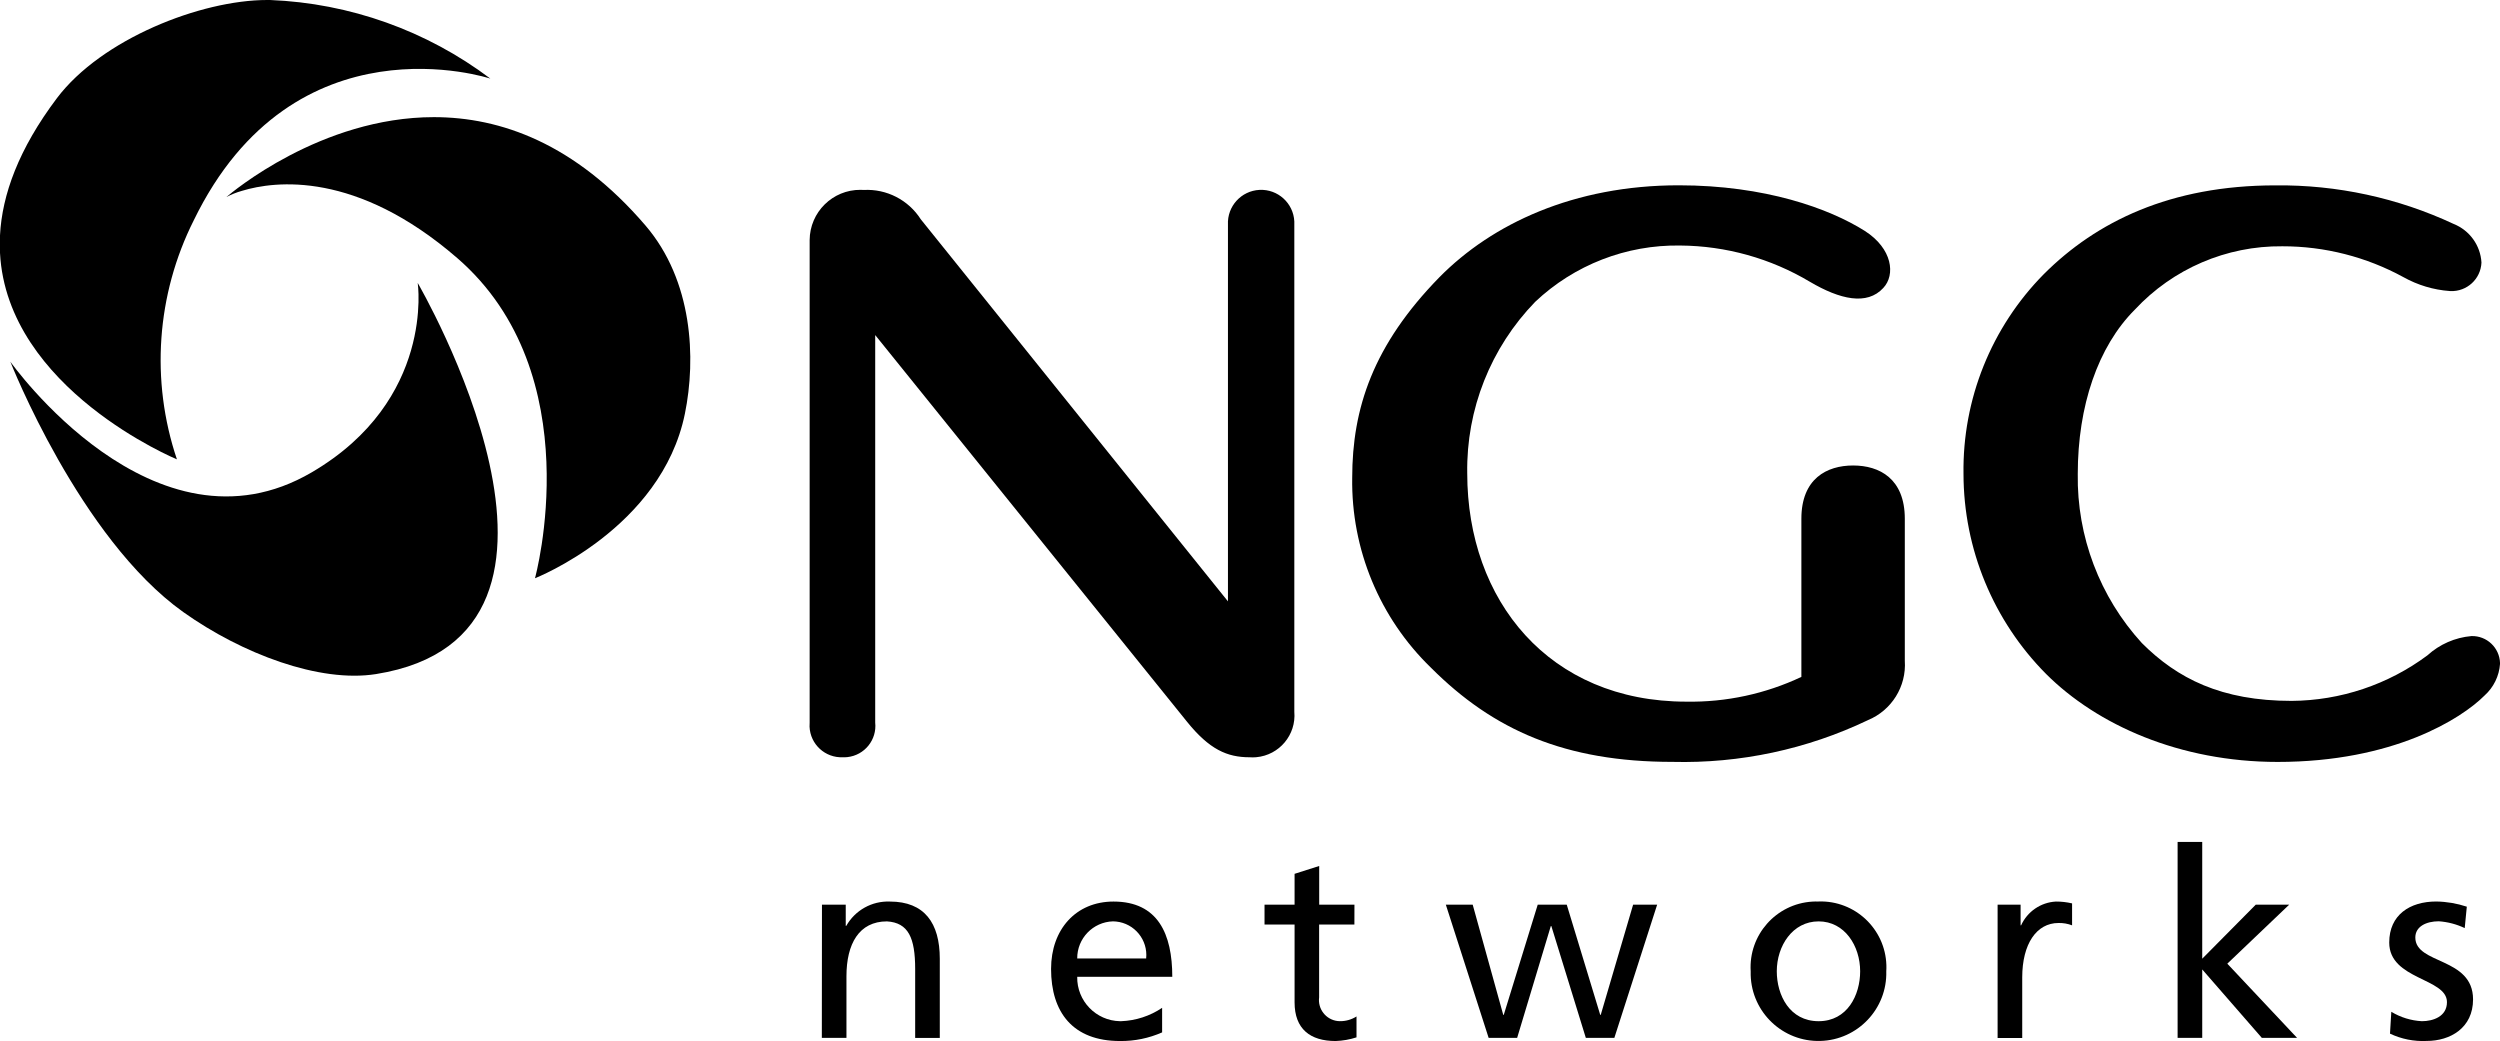 <?xml version="1.0" encoding="UTF-8"?><svg id="Layer_2" xmlns="http://www.w3.org/2000/svg" xmlns:xlink="http://www.w3.org/1999/xlink" viewBox="0 0 980.86 408.45"><defs><style>.cls-1{fill:none;}.cls-2{clip-path:url(#clippath);}</style><clipPath id="clippath"><rect class="cls-1" width="980.86" height="408.45"/></clipPath></defs><g id="Layer_1-2"><g class="cls-2"><g id="Group_41"><path id="Path_20" d="M322.49,354.95h9.33v8.3h.21c3.47-6.13,10.08-9.81,17.12-9.53,13.53,0,19.57,8.4,19.57,22.44v31.06h-9.66v-27.07c0-12.2-2.67-18.14-11.07-18.65-10.96,0-15.89,8.81-15.89,21.52v24.19h-9.66l.05-52.27Z"/><path id="Path_21" d="M455.94,405.06c-5.2,2.29-10.82,3.44-16.5,3.38-18.55,0-27.06-11.28-27.06-28.29,0-15.48,9.73-26.43,24.5-26.43,17.43,0,23.06,12.71,23.06,29.52h-37.3c-.18,9.45,7.34,17.25,16.78,17.42,.15,0,.29,0,.44,0,5.75-.21,11.32-2.03,16.09-5.24v9.63Zm-6.25-29.01c.74-7.26-4.54-13.75-11.8-14.49-.4-.04-.81-.06-1.21-.07-7.86,.23-14.09,6.69-14.04,14.56h27.06Z"/><path id="Path_22" d="M531.38,362.73h-13.83v28.59c-.58,4.54,2.64,8.7,7.19,9.27,.3,.04,.6,.06,.91,.06,2.32,.04,4.6-.61,6.57-1.85v8.2c-2.65,.86-5.41,1.34-8.2,1.44-9.95,0-16.1-4.71-16.1-15.17v-30.54h-11.79v-7.79h11.79v-12.1l9.66-3.08v15.17h13.83l-.02,7.8Z"/><path id="Path_23" d="M633.37,407.21h-11.18l-13.53-43.87h-.21l-13.21,43.87h-11.18l-16.8-52.28h10.54l11.99,43.25h.2l13.33-43.25h11.38l13.14,43.25h.2l12.71-43.25h9.43l-16.8,52.28Z"/><path id="Path_24" d="M713.53,353.69c14.23-.45,26.14,10.73,26.58,24.97,.03,.8,.01,1.6-.04,2.41,.41,14.69-11.17,26.93-25.86,27.34s-26.93-11.17-27.34-25.86c-.01-.49-.01-.98,0-1.47-.87-14.23,9.95-26.47,24.18-27.34,.82-.05,1.65-.06,2.47-.03m0,46.95c11.28,0,16.3-10.25,16.3-19.58,0-9.94-6.05-19.58-16.3-19.58s-16.41,9.66-16.41,19.58c0,9.33,5.03,19.58,16.41,19.58"/><path id="Path_25" d="M783.75,354.95h9.02v8.1h.2c2.45-5.41,7.71-9.01,13.64-9.33,2.14-.01,4.27,.23,6.36,.72v8.61c-1.7-.65-3.51-.96-5.33-.92-8.61,0-14.23,8.2-14.23,21.35v23.78h-9.66v-52.3Z"/><path id="Path_26" d="M854.37,330.34h9.66v45.8l21.01-21.21h13.12l-24.29,23.16,27.37,29.11h-13.83l-23.38-26.85v26.85h-9.66v-76.85Z"/><path id="Path_27" d="M938.22,396.97c3.63,2.2,7.75,3.47,11.99,3.69,4.41,0,9.84-1.84,9.84-7.48,0-9.53-22.65-8.72-22.65-23.38,0-10.86,8.1-16.1,18.45-16.1,4.08,.06,8.12,.75,11.99,2.03l-.82,8.4c-3.19-1.52-6.64-2.42-10.16-2.67-4.92,0-9.22,2.03-9.22,6.36,0,10.67,22.65,7.59,22.65,24.29,0,11.18-8.91,16.3-18.24,16.3-4.95,.24-9.88-.75-14.35-2.87l.52-8.58Z"/><path id="Path_28" d="M490.26,297.11c-8.78,0-15.75-3.05-24.54-13.94l-122.34-151.71v152.02c.73,6.76-4.16,12.84-10.93,13.57-.59,.06-1.18,.08-1.78,.06-6.92,.29-12.76-5.07-13.05-11.99-.02-.55-.01-1.1,.04-1.64V94.2c.07-10.96,9.01-19.79,19.97-19.72,.41,0,.82,.02,1.24,.05,9-.48,17.55,3.92,22.4,11.52l120.51,149.89V88.15c-.35-7.19,5.2-13.3,12.39-13.65,7.19-.35,13.3,5.2,13.65,12.39,.02,.42,.02,.84,0,1.26v191.09c.8,9.05-5.88,17.04-14.94,17.85-.87,.08-1.75,.09-2.62,.02"/><path id="Path_29" d="M732.82,282.57c-23.89,11.41-50.14,17.01-76.61,16.35-42.09,0-70.26-12.41-94.78-36.95-20.14-19.5-31.32-46.46-30.9-74.49,0-27.26,8.19-52.1,34.23-78.73,20.6-20.89,52.7-36.05,93.88-36.05,33.92,0,59.05,9.1,72.98,17.88,10.9,6.96,12.11,17.28,7.27,22.4-6.36,6.96-16.96,4.54-28.78-2.42-15.39-9.19-32.95-14.1-50.88-14.23-21.13-.35-41.56,7.58-56.92,22.1-17.46,17.99-27.05,42.18-26.65,67.24,0,49.96,32.11,89.62,85.98,89.62,15.58,.26,31.02-3.06,45.12-9.71v-62.06c0-15.75,9.99-20.89,20.3-20.89s20.28,5.15,20.28,20.89v55.73c.68,10.09-5.18,19.49-14.54,23.32"/><path id="Path_30" d="M974.79,272.89c-9.08,9.1-35.74,26.05-81.17,26.05-38.45,0-70.86-14.55-90.85-34.52-20.71-20.86-32.35-49.04-32.4-78.43-.44-29.31,10.91-57.57,31.51-78.43,20.6-20.6,49.67-34.83,90.86-34.83,24.16-.26,48.07,4.91,69.95,15.14,6.26,2.51,10.51,8.41,10.9,15.14-.27,6.45-5.71,11.46-12.16,11.19-.09,0-.17,0-.26-.01-6.38-.46-12.59-2.32-18.17-5.44-14.58-7.97-30.93-12.14-47.54-12.12-21.92-.22-42.91,8.8-57.85,24.84-14.53,14.52-22.41,37.86-22.41,64.5-.38,24.5,8.62,48.23,25.14,66.32,13.92,13.93,31.19,22.7,58.74,22.7,19.21-.13,37.89-6.39,53.3-17.86,4.78-4.35,10.85-7.01,17.28-7.57,6.02-.17,11.04,4.58,11.21,10.6,0,.1,0,.2,0,.3-.33,4.77-2.51,9.22-6.06,12.41"/><path id="Path_31" d="M22.36,38.48C7.27,58.5,.82,76.46,0,92.32v6.92c2.78,53.45,69.41,80.98,69.41,80.98-10.4-30.89-8.02-64.65,6.61-93.78C115.45,5.29,192.39,30.84,192.39,30.84,167.39,12.01,137.23,1.25,105.95,0h-1.1C78.75,0,39.81,15.36,22.36,38.48"/><path id="Path_32" d="M122.32,185.31C60.42,221.58,4.06,141.91,4.06,141.91c0,0,27.24,69.34,67.85,98.23,22.99,16.36,53.5,27.86,75.62,24.33,96.86-15.49,16.36-153.45,16.36-153.45,0,0,6.8,45.96-41.57,74.29"/><path id="Path_33" d="M88.71,77.4l.08-.07c-.08,.05-.11,.07-.08,.07m.08-.07c1.96-1.04,4.03-1.86,6.16-2.46,12.97-3.95,44.86-7.9,84.46,26.39,52.59,45.56,30.49,125.61,30.49,125.61,0,0,49.6-19.4,58.82-64.57,4.43-21.67,3.1-52.18-15.48-73.84-27.64-32.24-56.92-42.5-83-42.5-44.36,0-79.46,29.68-81.43,31.37"/></g></g></g></svg>
